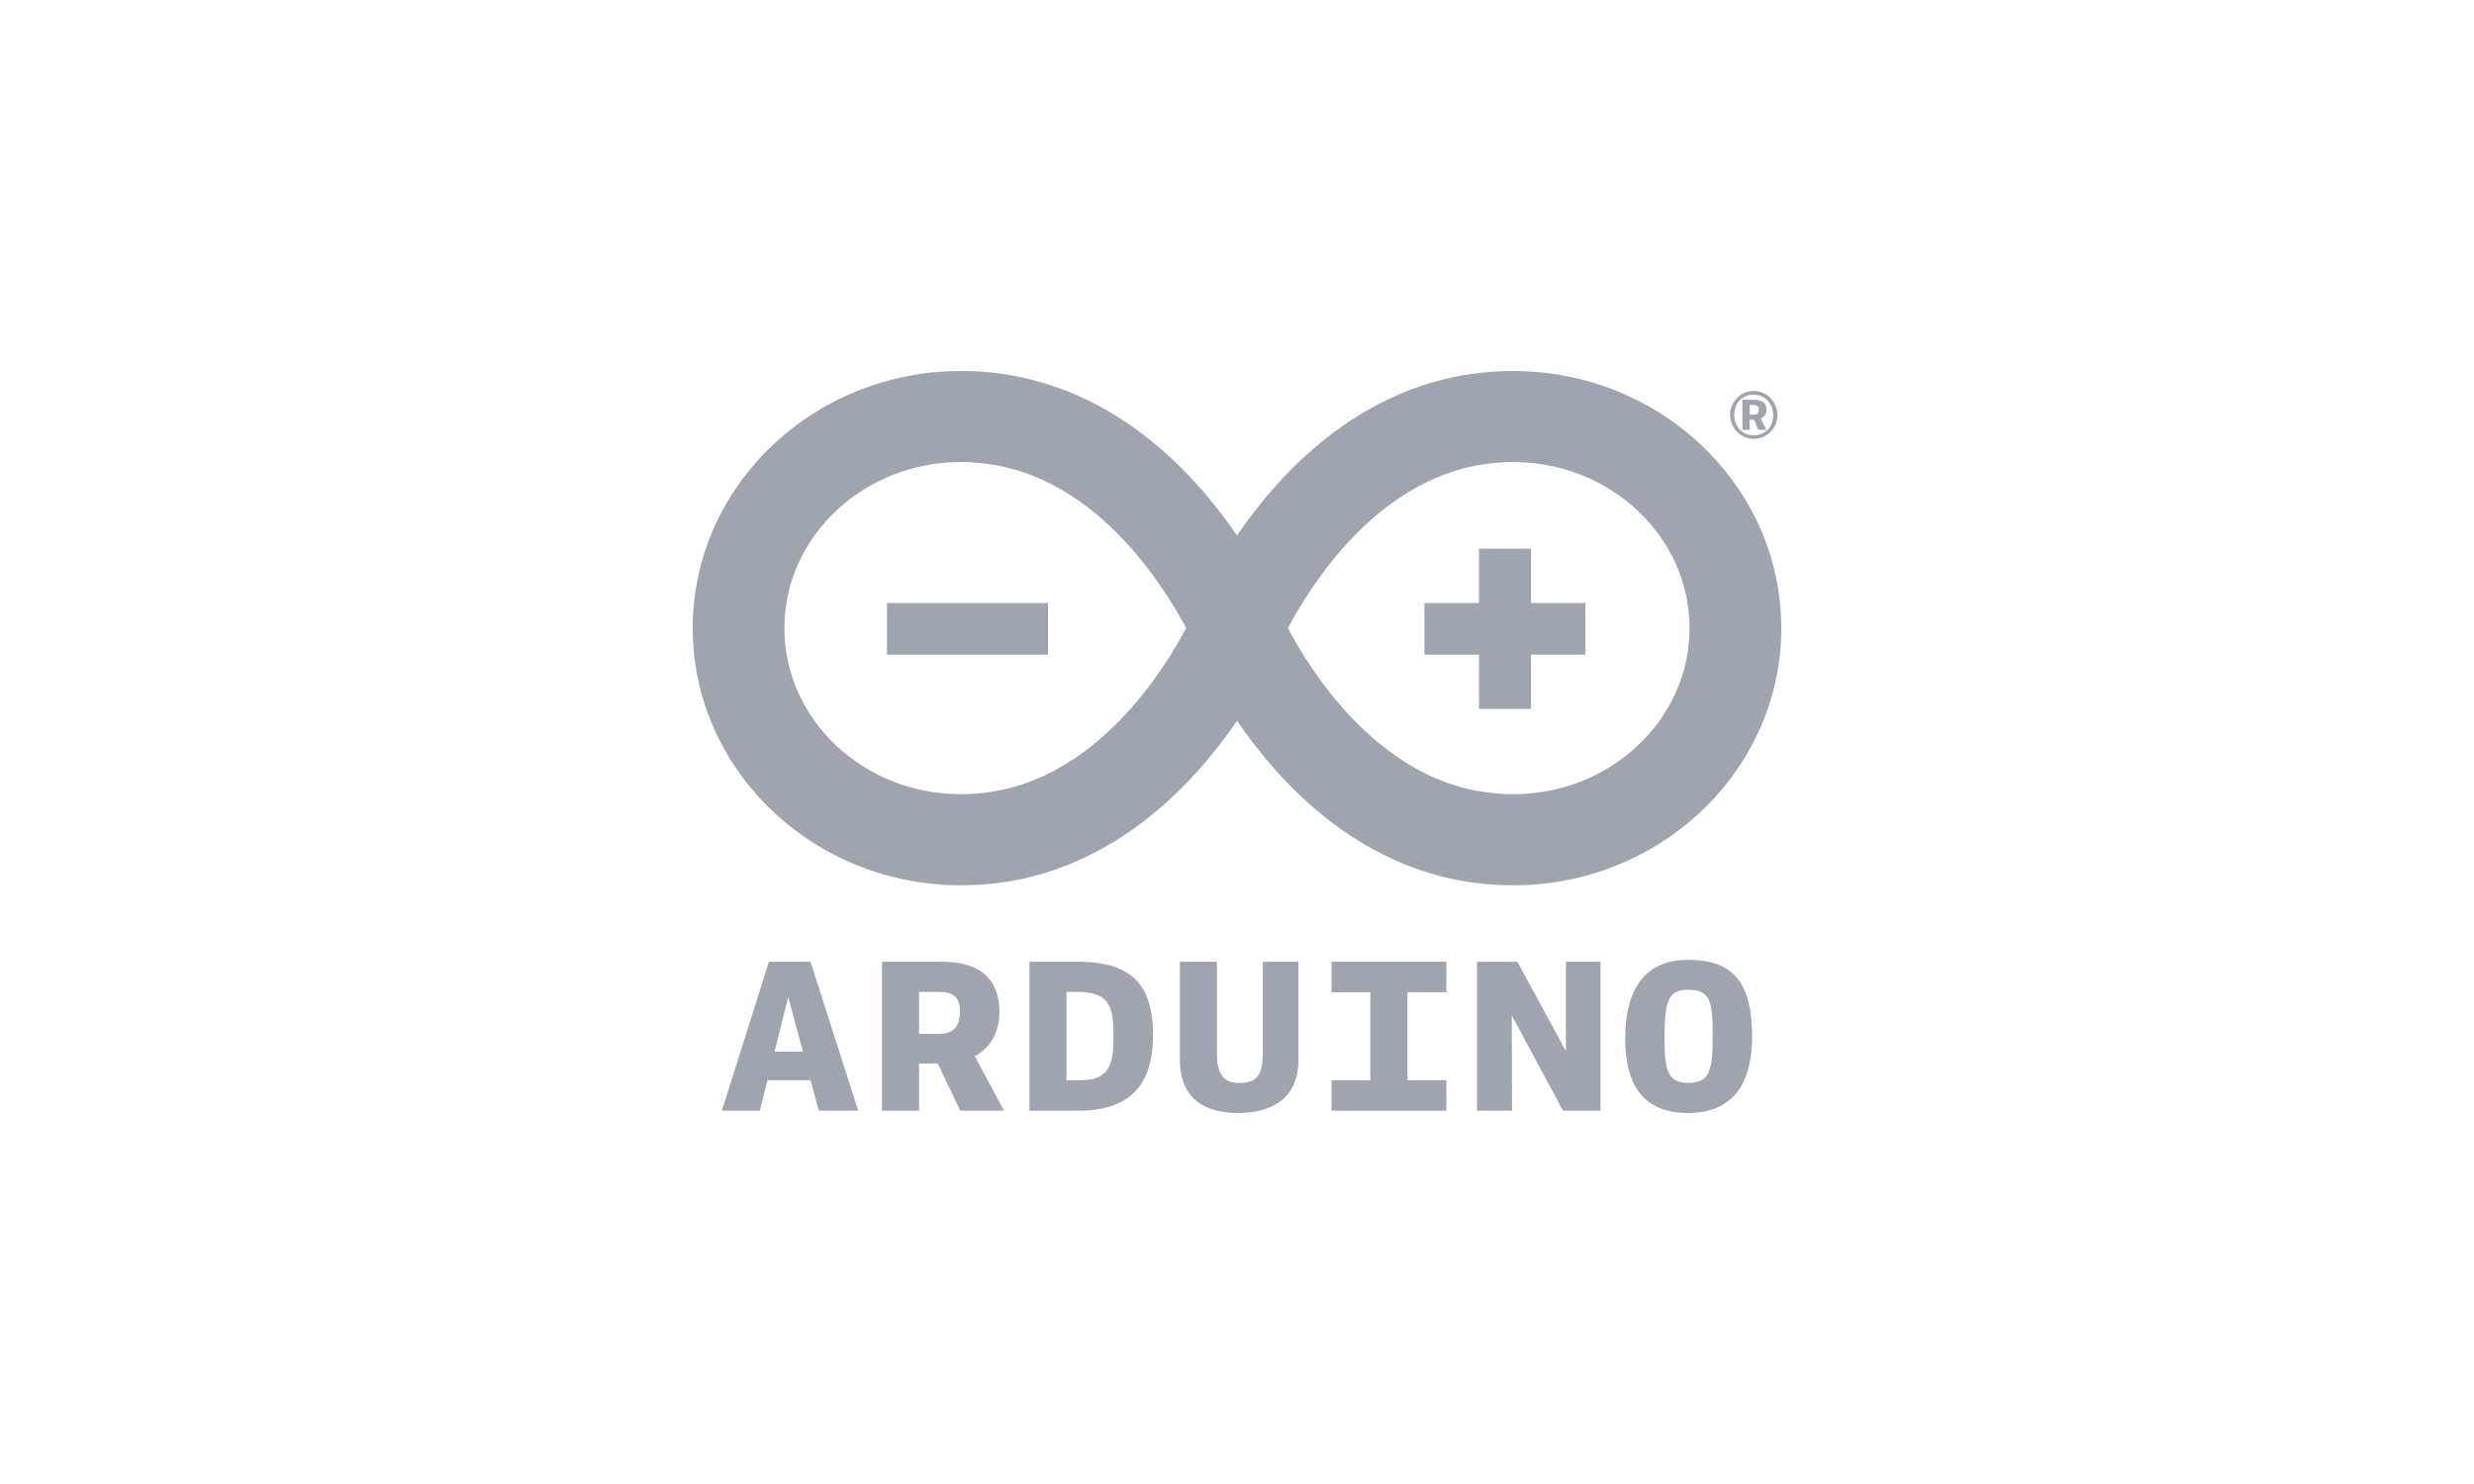 <svg width="200" height="120" viewBox="0 0 200 120" fill="none" xmlns="http://www.w3.org/2000/svg">
<g opacity="0.7">
<path d="M144 50.794C144 39.329 134.275 30 122.321 30C121.219 30 120.1 30.074 118.986 30.234C109.7 31.552 103.484 38.199 100.004 43.294C96.514 38.199 90.3 31.552 81.012 30.234C79.903 30.074 78.781 30 77.68 30C65.722 30 56 39.329 56 50.794C56 62.263 65.722 71.587 77.67 71.587C78.779 71.587 79.903 71.514 81.012 71.359C90.3 70.033 96.514 63.385 100.004 58.283C103.484 63.385 109.7 70.033 118.986 71.359C120.1 71.514 121.219 71.587 122.33 71.587C134.278 71.587 144 62.263 144 50.794ZM79.963 64.057C79.201 64.165 78.43 64.221 77.67 64.221C69.809 64.221 63.412 58.194 63.412 50.794C63.412 43.393 69.809 37.362 77.68 37.362C78.432 37.362 79.201 37.425 79.965 37.528C88.714 38.77 94.072 47.355 95.888 50.79C94.071 54.234 88.714 62.815 79.963 64.057ZM104.117 50.794C105.933 47.355 111.284 38.77 120.035 37.528C120.795 37.425 121.57 37.362 122.321 37.362C130.187 37.362 136.586 43.393 136.586 50.794C136.586 58.194 130.189 64.221 122.33 64.221C121.576 64.221 120.801 64.165 120.035 64.057C111.284 62.815 105.928 54.229 104.117 50.794Z" fill="#777D8C"/>
<path d="M84.721 48.763H71.705V52.936H84.721V48.763Z" fill="#777D8C"/>
<path d="M123.766 52.936H128.166V48.763H123.766V44.371H119.56V48.763H115.152V52.936H119.56V57.326H123.766V52.936Z" fill="#777D8C"/>
<path d="M62.157 77.771L58.358 89.815H61.425L62.043 87.348H65.525L66.197 89.815H69.38L65.525 77.771H62.157ZM62.62 85.036L63.718 80.626L64.913 85.036H62.62Z" fill="#777D8C"/>
<path d="M80.794 81.793C80.794 79.478 79.529 77.771 76.179 77.771H71.3V89.815H74.297V85.997H75.808L77.626 89.815H81.166L78.803 85.406C80.124 84.701 80.794 83.445 80.794 81.793ZM75.882 83.607H74.297V80.207H75.823C77.221 80.207 77.605 80.742 77.605 81.81C77.605 83.148 76.921 83.607 75.882 83.607Z" fill="#777D8C"/>
<path d="M87.184 77.771H83.221V89.815H87.203C92.341 89.815 93.214 86.533 93.214 83.683C93.214 79.9 91.709 77.771 87.184 77.771ZM87.352 87.348H86.216V80.207H87.091C89.771 80.207 90.013 81.461 90.013 83.815C90.013 85.849 89.829 87.348 87.352 87.348Z" fill="#777D8C"/>
<path d="M102.086 85.125C102.086 86.962 101.581 87.569 100.219 87.569C99.085 87.569 98.374 87.108 98.374 85.109V77.771H95.379V85.667C95.379 89.313 98.025 90 100.092 90C102.235 90 104.968 89.241 104.968 85.683V77.771H102.086V85.125Z" fill="#777D8C"/>
<path d="M107.648 80.235H110.779V87.348H107.648V89.815H116.927V87.348H113.777V80.235H116.927V77.771H107.648V80.235Z" fill="#777D8C"/>
<path d="M126.591 85L122.666 77.771H119.401V89.815H122.236L122.216 82.107L126.352 89.815H129.385V77.771H126.591V85Z" fill="#777D8C"/>
<path d="M136.449 77.614C132.778 77.614 131.381 80.294 131.381 83.924C131.381 87.909 132.983 90 136.464 90C140.359 90 141.64 87.279 141.64 83.794C141.64 79.198 139.894 77.614 136.449 77.614ZM136.464 87.569C134.734 87.569 134.563 86.352 134.563 83.924C134.563 80.983 134.847 80.034 136.449 80.034C138.214 80.034 138.458 80.853 138.458 83.794C138.458 86.573 138.214 87.569 136.464 87.569Z" fill="#777D8C"/>
<path d="M139.866 33.555C139.866 32.481 140.723 31.613 141.762 31.613C142.826 31.613 143.682 32.481 143.682 33.555C143.682 34.667 142.826 35.488 141.762 35.488C140.723 35.488 139.866 34.62 139.866 33.555ZM143.349 33.555C143.349 32.687 142.691 31.913 141.762 31.913C140.858 31.913 140.199 32.584 140.199 33.555C140.199 34.557 140.937 35.196 141.762 35.196C142.691 35.196 143.349 34.541 143.349 33.555ZM140.858 32.324H141.802C142.54 32.324 142.802 32.639 142.802 33.129C142.802 33.46 142.643 33.713 142.341 33.839L142.802 34.763H142.143L141.802 33.949H141.453V34.763H140.858V32.324ZM141.755 33.531C142.016 33.531 142.183 33.436 142.183 33.129C142.183 32.86 142.08 32.75 141.746 32.75H141.453V33.531H141.755Z" fill="#777D8C"/>
</g>
</svg>
